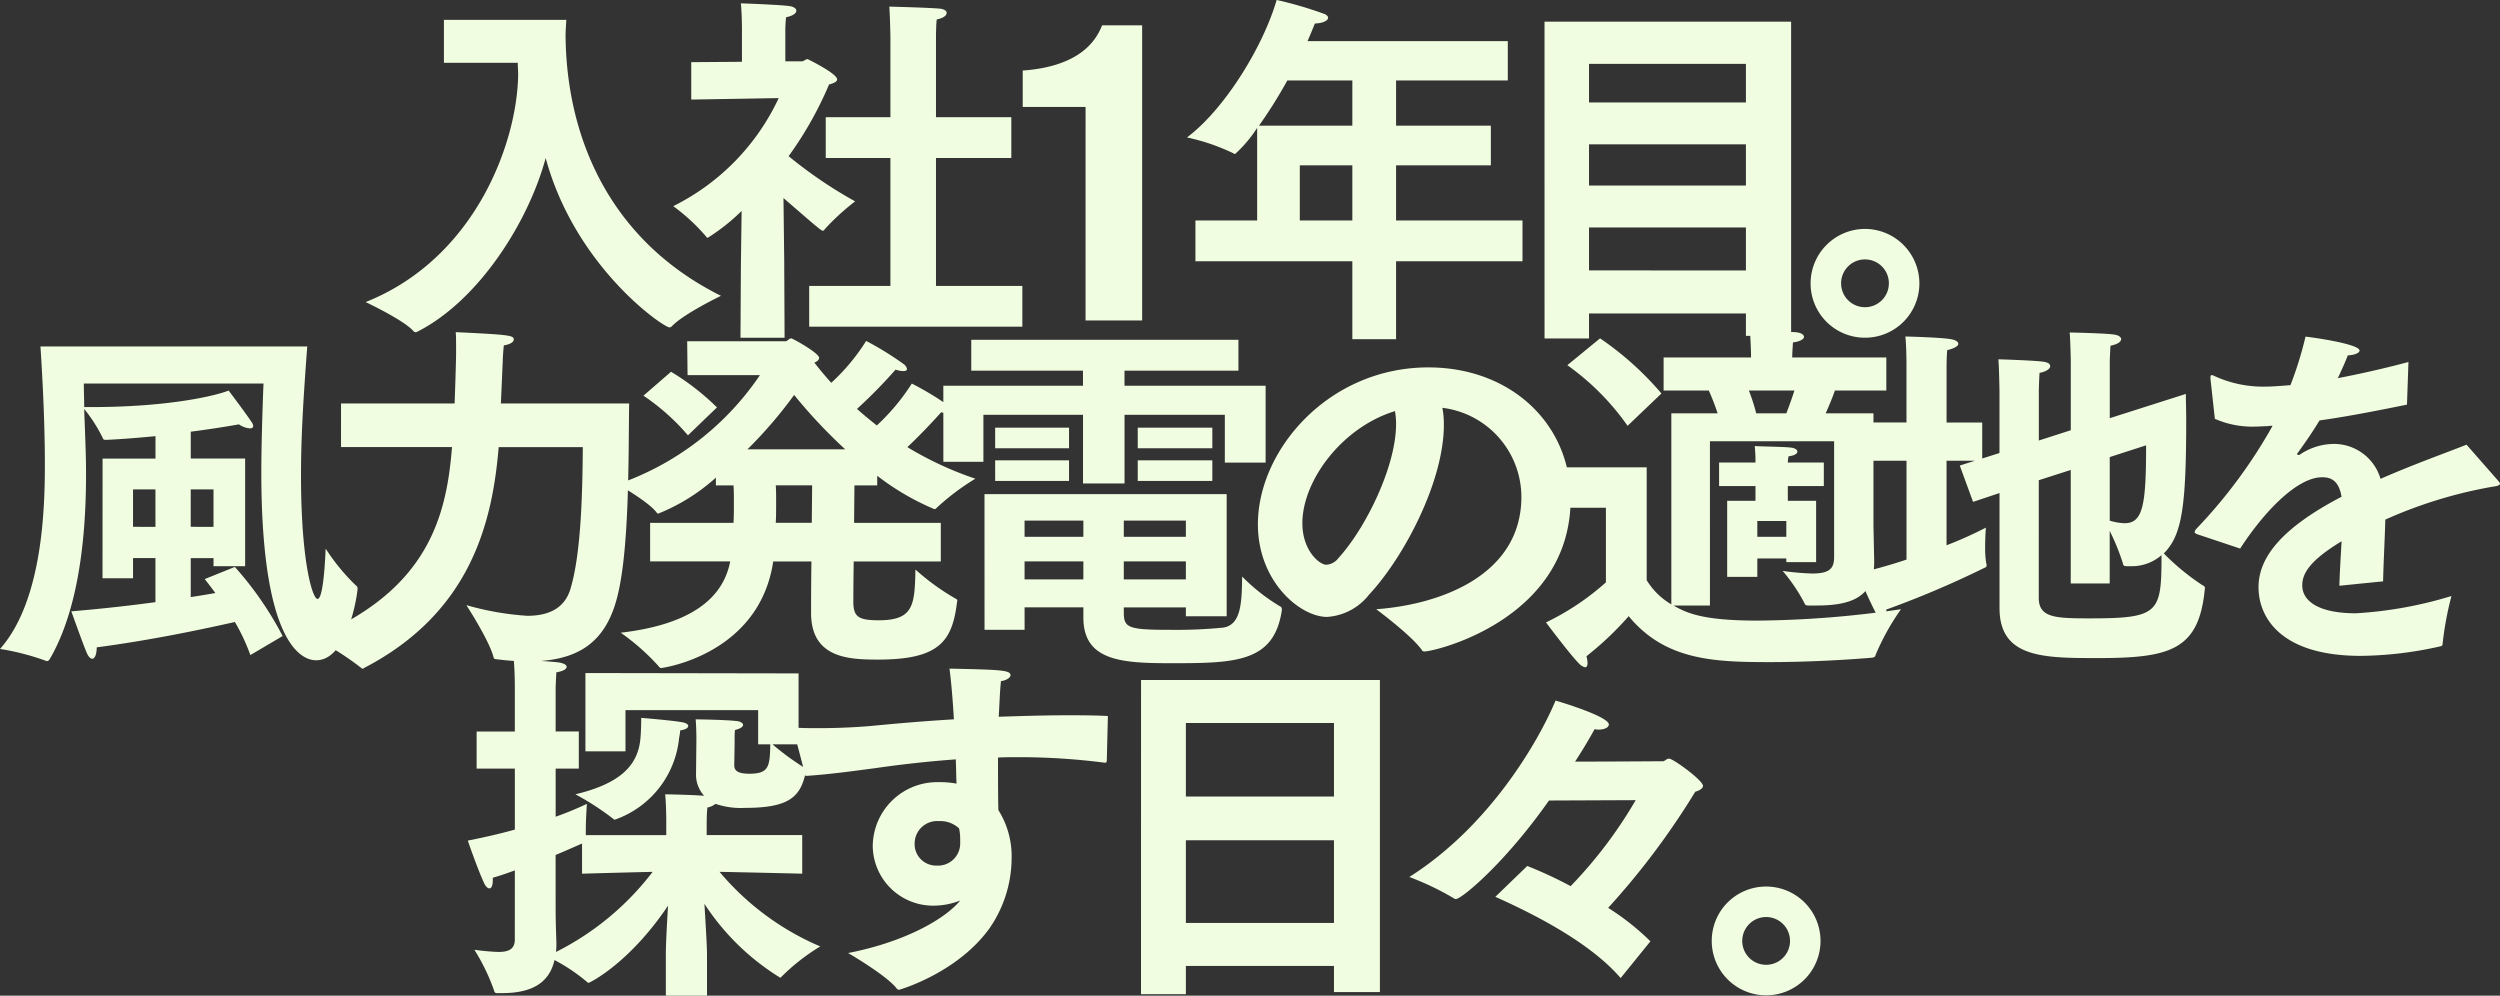 <svg xmlns="http://www.w3.org/2000/svg" width="258.514" height="102.96" viewBox="0 0 258.514 102.96">
  <rect x="0" y="0" width="258.514" height="102.96" fill="#333333" stroke="none"/>
  <path id="Path_195381" data-name="Path 195381" d="M-84.322-25.5h7.638c0,.418.038.836.038,1.216C-76.722-17.4-80.978-5.32-92.416-.76c0,0,3.952,1.862,4.94,3a.328.328,0,0,0,.228.114.54.54,0,0,0,.228-.076C-80.636-.988-75.544-9.158-73.8-15.656-70.756-4.408-61.636,1.862-60.99,1.862c.076,0,.152-.038.266-.152C-59.47.418-55.67-1.406-55.67-1.406c-11.248-5.586-15.96-16-16.074-26.866,0-.608.076-1.52.076-1.672H-84.322ZM-46.55,1.786h22.04V-2.432h-8.93V-15.656h7.79v-4.218h-7.79V-28.12s0-1.216.076-1.862c.722-.152,1.026-.418,1.026-.684,0-.19-.19-.342-.57-.418-.8-.114-5.358-.228-5.358-.228.076.988.114,3.154.114,3.154v8.284H-44.84v4.218h6.688V-2.432h-8.4Zm-7.106,1.14h4.56l-.038-7.942-.076-6.5c2.812,2.432,3.876,3.382,4.066,3.382.076,0,.152-.076.228-.19a24.187,24.187,0,0,1,3.116-2.85,45.6,45.6,0,0,1-6.878-4.674,37.512,37.512,0,0,0,4.18-7.41c.418-.114.836-.266.836-.532,0-.608-3.04-2.09-3.04-2.09-.228,0-.418.228-.608.228h-1.71v-3a14.763,14.763,0,0,1,.076-1.558c.722-.152,1.064-.418,1.064-.684,0-.19-.228-.38-.608-.456-.8-.152-5.13-.3-5.13-.3.114,1.026.114,2.7.114,2.7v3.344l-5.244.038V-21.7l9.044-.152A23.612,23.612,0,0,1-60.61-10.678a19.931,19.931,0,0,1,3.382,3.116c.076.114.114.152.19.152a20.592,20.592,0,0,0,3.5-2.774l-.076,5.624ZM-17.974,1.14h5.852V-29.374h-4.142c-.684,1.748-2.47,4.256-8.208,4.674v3.762h6.5ZM-6.612-4.978H9.614V3.078h4.522V-4.978H27.208V-9.2H14.136v-5.7h9.8V-19h-9.8v-4.674H25.688V-27.74H4.978c.266-.608.532-1.254.76-1.824.874-.038,1.368-.3,1.368-.608,0-.114-.114-.266-.38-.38A40.138,40.138,0,0,0,1.786-32C.418-27.246-3.572-20.71-7.486-17.784A21.257,21.257,0,0,1-2.7-16.15c.114.076.152.076.19.076a13.032,13.032,0,0,0,2.28-2.7V-9.2H-6.612ZM-.038-19a49.315,49.315,0,0,0,2.926-4.674H9.614V-19ZM4.18-9.2v-5.7H9.614v5.7ZM29.488,3h4.6V.418H50.312V2.736h4.674v-32.49h-25.5Zm4.6-24.4v-3.99H50.312v3.99Zm0,8.588v-4.256H50.312v4.256Zm0,8.778V-8.474H50.312v4.446ZM57-2.7a5.611,5.611,0,0,0,5.624,5.624A5.611,5.611,0,0,0,68.248-2.7a5.636,5.636,0,0,0-5.624-5.624A5.636,5.636,0,0,0,57-2.7Zm3.154,0a2.465,2.465,0,0,1,2.47-2.47,2.465,2.465,0,0,1,2.47,2.47,2.465,2.465,0,0,1-2.47,2.47A2.465,2.465,0,0,1,60.154-2.7Zm-179.778,30.5h3.154v-2.09h2.318v4.56c-2.508.342-5.51.684-8.7.95,0,0,1.292,3.61,1.6,4.294.152.38.38.608.57.608.228,0,.456-.38.456-1.178,6.308-.836,11.894-2.09,14.288-2.622a19.93,19.93,0,0,1,1.6,3.42L-101,33.772a34.967,34.967,0,0,0-4.94-7.144l-3.116,1.254s.456.57,1.1,1.444c-.646.114-1.52.266-2.546.418V25.716h2.356v.836h3.268V15.418H-110.5V12.644c2.926-.38,4.978-.76,4.978-.76a2.325,2.325,0,0,0,1.14.418c.19,0,.342-.076.342-.266a.951.951,0,0,0-.19-.418c-.684-1.026-2.356-3.23-2.356-3.23-1.1.456-5.89,1.71-14.212,1.71h-.722c0-.76-.038-1.6-.038-2.432h18.582c-.038.684-.228,5.852-.228,9.158,0,18.772,4.674,19.456,5.662,19.456,3.344,0,4.294-6.992,4.294-7.448a.388.388,0,0,0-.19-.3,21.35,21.35,0,0,1-3.116-3.8c-.038,1.026-.228,5.206-.836,5.206-.532,0-1.71-3.914-1.71-12.73,0-3.078.114-6.384.646-13.376h-27.588c.266,4.066.456,8.4.456,12.2,0,4.522-.228,14.1-4.636,19.076a25.813,25.813,0,0,1,4.712,1.216.228.228,0,0,0,.152.038c.114,0,.19-.076.266-.19,1.672-2.85,3.762-8.36,3.762-19.114,0-2.318-.114-4.408-.19-6.764a15.254,15.254,0,0,1,1.9,2.964c.076.228.152.228.418.228,1.71-.076,3.42-.228,5.054-.38v2.318h-5.472Zm9.12-5.32V18.61h2.356v3.876Zm-5.966,0V18.61h2.318v3.876Zm21.508-8.246h11.476c-.57,7.334-2.584,14.858-14.326,19.722a29.646,29.646,0,0,1,4.94,3.116.2.2,0,0,0,.152.076.288.288,0,0,0,.152-.076C-81.548,31.34-79.306,22.03-78.66,14.24h8.7c-.038,4.978-.19,11.1-1.292,14.706-.646,2.09-2.432,2.736-4.446,2.736A29.771,29.771,0,0,1-82,30.58s2.394,3.686,2.812,5.4c.038.152.152.19.3.19a25.818,25.818,0,0,0,3.268.228c5.13,0,7.942-1.938,9.158-6.422,1.33-4.864,1.216-14.554,1.292-20.254H-78.432c.076-1.634.152-3.534.19-4.294,0-.38.076-1.368.114-1.71.684-.114,1.026-.342,1.026-.608,0-.418-.38-.494-6-.76.038.418.038.988.038,1.558v.684c0,.494-.076,3.116-.152,5.13H-94.962ZM-63,26.058h8.284c-.532,2.66-2.508,6.346-11.324,7.372a23.129,23.129,0,0,1,3.952,3.5.275.275,0,0,0,.228.152c.114,0,10.146-1.368,11.59-11.02h3.952c-.038,2.356-.038,4.484-.038,5.32,0,4.712,3.952,4.826,6.954,4.826,6.346,0,7.638-1.938,8.132-5.89a1.646,1.646,0,0,1,.038-.19c0-.114-.038-.152-.19-.228a24.388,24.388,0,0,1-4.142-3c-.076,3.686-.19,5.244-3.8,5.244-2.052,0-2.584-.342-2.622-1.786,0-.114,0-1.976.038-4.294h9.006v-3.99h-8.968l.038-3.876h2.356V17.2a26.052,26.052,0,0,0,5.928,3.458.347.347,0,0,0,.19-.114,24.675,24.675,0,0,1,4.028-3.04A35.291,35.291,0,0,1-36.4,14.24c1.786-1.672,3.5-3.61,3.5-3.61a3.516,3.516,0,0,0,.722.152c.266,0,.418-.114.418-.266a.786.786,0,0,0-.342-.532,31.263,31.263,0,0,0-3.838-2.318A21.979,21.979,0,0,1-39.558,12q-1.083-.855-2.052-1.71a51.206,51.206,0,0,0,3.99-4.066,2.584,2.584,0,0,0,.8.152c.266,0,.38-.076.38-.228a.817.817,0,0,0-.342-.494A32.254,32.254,0,0,0-40.66,3.258,20.943,20.943,0,0,1-44.27,7.59c-.646-.722-1.216-1.406-1.748-2.09.38-.152.494-.342.494-.494,0-.494-2.736-2.014-2.888-2.014-.19,0-.418.3-.57.3H-59.166l.038,3.5h7.486A29.251,29.251,0,0,1-66.348,18.078s3.154,1.786,3.99,2.888c.076.114.152.152.19.152A20.077,20.077,0,0,0-56.2,17.394v.8h1.824c.038.532.038,1.14.038,1.824,0,.646,0,1.368-.038,2.052H-63ZM-63.688,8.92a22.733,22.733,0,0,1,4.6,4.1l3-2.888a25.416,25.416,0,0,0-4.75-3.686Zm10.754,5.548a45.711,45.711,0,0,0,4.826-5.624,53.451,53.451,0,0,0,5.282,5.624Zm2.926,7.6c.038-.684.038-1.406.038-2.052,0-.684,0-1.33-.038-1.824h3.762l-.038,3.876Zm37.43-7.714h7.714V12.226h-7.714Zm0,3.382h7.714V15.608h-7.714Zm-20.1-1.976h4.142V10.9h10.3V18h4.294V10.9H-3.572v4.94H.646V7.894H-13.946V6.336h11.78V3.144H-29.792V6.336H-18.24V7.894H-32.68Zm5.358-1.406h7.638V12.226h-7.638Zm0,3.382h7.638V15.608h-7.638Zm-1.1,15.39h4.142V30.808h6.08v1.064c0,4.484,3.99,4.712,9.044,4.712,6.688,0,10.678-.076,11.476-5.472V31a.3.3,0,0,0-.19-.3,19.664,19.664,0,0,1-3.914-3.078c-.038,2.622-.076,5.016-1.976,5.282a49.159,49.159,0,0,1-5.434.228c-4.332,0-4.826-.19-4.826-1.786v-.532H-7.6v.912h4.218V19.1H-28.424Zm14.4-9.614V21.84H-7.6v1.672Zm0,4.408V26.058H-7.6V27.92Zm-10.26-4.408V21.84h6.08v1.672Zm0,4.408V26.058h6.08V27.92ZM12.084,31s3.686,2.736,4.712,4.218a.287.287,0,0,0,.266.152c1.14,0,15.086-3.344,15.124-15.732,0-7.828-6.194-13.642-14.706-13.642C7.182,5.994-.152,14.506-.152,22.22c0,5.928,4.37,9.576,7.144,9.576a5.987,5.987,0,0,0,4.332-2.28c3.686-3.952,7.752-11.78,7.752-17.556a8.938,8.938,0,0,0-.152-1.786,9.307,9.307,0,0,1,8.17,9.2C27.094,27.578,18.544,30.542,12.084,31Zm1.938-20.482a7.534,7.534,0,0,1,.114,1.33c0,4.408-3.154,10.792-5.966,13.87a1.69,1.69,0,0,1-1.254.684c-.684,0-2.47-1.444-2.47-4.294C4.446,17.7,8.55,12.188,14.022,10.516ZM48.374,27.654H51.49v-1.9h3v.38H57.57V19.788H54.644v-1.52h3.724V15.836H54.644a3.744,3.744,0,0,1,.076-.646c.608-.076.912-.266.912-.494,0-.19-.266-.38-.76-.418-.608-.076-3.458-.114-3.648-.152a15.724,15.724,0,0,1,.076,1.71H47.538v2.432H51.3v1.52H48.374ZM31.844,5.766a25.979,25.979,0,0,1,6.232,6.27l3.5-3.344a31.917,31.917,0,0,0-6.346-5.7Zm3.99,22.458a26.705,26.705,0,0,1-6.194,4.142s2.584,3.458,3.458,4.294a1.183,1.183,0,0,0,.57.342c.19,0,.266-.152.266-.456a2.555,2.555,0,0,0-.114-.684,32.332,32.332,0,0,0,4.37-4.142c3.762,4.56,8.778,4.75,14.592,4.75,3.8,0,7.866-.228,10.564-.456.266-.038.342-.114.38-.3A24.828,24.828,0,0,1,66.348,31a106.081,106.081,0,0,1-14.82,1.178c-5.51,0-7.258-.722-8.7-1.558h3.762V13.632H59.432V25.6c0,1.216-.494,1.71-2.28,1.71a29.043,29.043,0,0,1-3.04-.266,17.8,17.8,0,0,1,2.242,3.306c.076.228.19.266.418.266h.912c4.1,0,5.89-1.254,5.89-4.484v-.19L63.5,22.41V10.744h-4.94c.342-.76.722-1.672.95-2.356h5.32V4.968H55.1c0-.418.038-.95.076-1.558.722-.076,1.14-.342,1.14-.57s-.3-.456-.988-.494c-.646-.038-4.446-.152-4.6-.152.076,1.216.114,2.128.114,2.774H41.8v3.42h4.674a23.542,23.542,0,0,1,.912,2.356H42.6V30.5A7.309,7.309,0,0,1,40.052,28V16.33H31.084v4.18h4.75Zm15.542-17.48a19.188,19.188,0,0,0-.76-2.356h4.712c-.228.722-.532,1.558-.836,2.356Zm.114,12.768V21.878h3v1.634Zm15.428,2.356A50.661,50.661,0,0,1,61.9,27.274a44.5,44.5,0,0,0,1.976,4.37c.19.342.38.494.57.494.228,0,.38-.3.38-.836v-.266a98.49,98.49,0,0,0,10.108-4.294c.19-.076.266-.114.266-.3a.413.413,0,0,0-.038-.19,9.851,9.851,0,0,1-.114-1.672c0-.988.076-2.014.076-2.014a41.885,41.885,0,0,1-4.066,1.824v-8.74h2.926l-1.558.494L73.8,19.9l2.736-.912V30.884c0,5.168,4.56,5.168,10.184,5.168,7.372,0,10.374-.8,11.02-6.916,0-.114.038-.228.038-.3a.3.3,0,0,0-.228-.3,24.014,24.014,0,0,1-4.028-3.306c1.862-1.862,2.318-4.712,2.318-13.756,0-1.064-.038-2.014-.038-2.736l-7.866,2.508V5.272s.038-1.064.076-1.52c.76-.152,1.1-.418,1.1-.684,0-.19-.228-.38-.646-.456-.836-.152-4.674-.228-4.674-.228.076.912.114,2.964.114,2.964v7.144L80.6,13.556V8.312s.038-1.292.076-1.748c.76-.152,1.1-.456,1.1-.684s-.19-.38-.608-.456c-.836-.152-4.75-.266-4.75-.266.076.8.114,3.268.114,3.268v6.422l-1.786.57V11.694H71.06V6.032s0-1.368.076-1.824c.8-.19,1.14-.456,1.14-.646,0-.228-.3-.418-.836-.494C70.262,2.878,66.8,2.8,66.8,2.8c.114,1.026.114,2.812.114,2.812v6.08H62.852v3.952h4.066Zm21.014-10.6,3.762-1.216c0,6.27-.342,8.056-2.242,8.056a5.821,5.821,0,0,1-1.52-.266ZM83.9,28.338h4.028V22.9A22.535,22.535,0,0,1,89.3,26.286c.038.19.076.266.456.266h.3a4.706,4.706,0,0,0,3.23-1.14c0,5.966-.228,6.536-7.41,6.536-3.61,0-5.282-.076-5.282-2.128V17.66L83.9,16.6Zm17.518-3.61c2.546-3.914,5.928-7.372,8.474-7.372h.038c1.026,0,1.71.494,1.976,2.014-6.118,3.192-8.588,6.232-8.588,9.348s2.28,7.106,10.564,7.106a38.581,38.581,0,0,0,8.246-.988c.152-.038.228-.076.228-.3a33.788,33.788,0,0,1,.912-4.9,42.062,42.062,0,0,1-9.88,1.786c-3.914,0-5.548-1.292-5.548-2.888,0-1.292.874-2.622,4.066-4.56-.076,1.444-.19,3.154-.228,4.6l4.522-.456c.038-1.862.19-4.712.228-6.384a46.646,46.646,0,0,1,10.982-3.382c.456-.076.874-.114.874-.342,0-.076-.076-.152-.19-.3l-3.268-3.724c-2.09.836-5.434,2.014-8.892,3.534a5.017,5.017,0,0,0-4.712-3.61,6.3,6.3,0,0,0-3.572,1.064.29.29,0,0,1-.19.076c-.076,0-.152-.038-.152-.114,0-.038.038-.076.076-.114.722-.988,1.634-2.318,2.242-3.344,2.508-.342,5.51-.912,9.044-1.634l.152-4.408c-2.7.722-5.13,1.254-7.3,1.672.418-.912.836-1.824,1.026-2.356.76-.038,1.216-.266,1.216-.494,0-.684-4.826-1.368-5.586-1.444a37.59,37.59,0,0,1-1.558,5.016c-.988.076-1.824.152-2.546.152A12.06,12.06,0,0,1,98.8,6.906a1.029,1.029,0,0,0-.3-.114c-.114,0-.152.076-.152.228v.152l.456,4.142a9.675,9.675,0,0,0,4.256.8c.342,0,.722-.038,1.14-.038a2.876,2.876,0,0,1,.57-.038A52.247,52.247,0,0,1,96.9,22.676a.782.782,0,0,0-.19.342c0,.114.152.19.38.266Zm-161.31,18.8c.57-.076.836-.266.836-.456,0-.152-.19-.3-.608-.38-.988-.19-4.256-.456-4.256-.456s0,1.216-.076,2.052c-.228,2.926-2.166,4.75-6.726,5.852A28.477,28.477,0,0,1-66.8,52.686a.288.288,0,0,0,.152.076A9.976,9.976,0,0,0-60,44.288,5.246,5.246,0,0,0-59.888,43.528Zm-17.1,21.622c0,.988-.608,1.292-1.71,1.292a23.767,23.767,0,0,1-2.47-.228,21.127,21.127,0,0,1,2.052,4.256.251.251,0,0,0,.266.228h.532c2.888,0,4.864-.912,5.434-3.42a18.689,18.689,0,0,1,3.382,2.28.2.2,0,0,0,.152.076c.076,0,4.18-1.976,8.208-7.98-.114,1.862-.228,3.99-.228,5.016v4.294h4.256v-4.18c0-1.026-.152-3.344-.266-5.32A24.89,24.89,0,0,0-49.552,69.1a.2.2,0,0,0,.152-.114,21.363,21.363,0,0,1,3.99-3.116,27.829,27.829,0,0,1-10.412-7.714c3.8.076,8.55.19,8.55.19v-3.99h-9.88v-1.14s0-1.1.076-1.71a1.906,1.906,0,0,0,.836-.38,8.1,8.1,0,0,0,3.04.418c4.6,0,5.776-1.14,6.308-3.762,0-.076.038-.114.038-.19a.2.2,0,0,0-.114-.152,27.235,27.235,0,0,1-3.382-2.47h2.7V37.638l-22.04-.038v8.094h4.142V41.438h13.718v3.534h1.254c-.038,2.318-.152,3.04-2.166,3.04-1.406,0-1.558-.456-1.558-.912l.038-2.318v-.456a6.156,6.156,0,0,1,.038-.836c.608-.152.836-.342.836-.532s-.3-.342-.57-.38c-1.1-.152-4.332-.19-4.332-.19.076.874.076,2.052.076,2.052l-.038,3.534a3.26,3.26,0,0,0,.836,2.318c-1.52-.114-4.028-.152-4.028-.152.114,1.1.114,2.774.114,2.774v1.444h-8.322V53.94c0-1.216.114-2.812.114-2.812a34.809,34.809,0,0,1-3.23,1.33V47.48h2.394V43.642H-72.77v-4.56s.038-.988.076-1.558c.722-.114,1.064-.342,1.064-.57,0-.19-.3-.38-.874-.456-1.254-.152-4.6-.3-4.6-.3.114,1.14.114,2.85.114,2.85v4.6H-80.94V47.48h3.952v6.308c-1.482.418-3.154.8-4.864,1.14,0,0,1.026,3,1.71,4.446.152.3.342.494.532.494s.342-.266.342-.874v-.228c.8-.228,1.558-.494,2.28-.76Zm4.218-8.74c1.026-.418,1.938-.836,2.736-1.178v3.116s3.914-.114,7.3-.19a28.859,28.859,0,0,1-9.994,8.284,7.633,7.633,0,0,0,.038-.95c0-.266-.076-1.862-.076-3.534Zm25.84-8.17c2.432-.152,5.13-.532,7.182-.8,2.356-.342,5.206-.684,8.36-.912.038.874.038,1.71.076,2.508a9.328,9.328,0,0,0-1.824-.152,6.672,6.672,0,0,0-6.84,6.65,6.238,6.238,0,0,0,6.384,6.118,7.414,7.414,0,0,0,2.66-.532c-1.406,1.748-5.4,4.218-11.59,5.434,0,0,3.876,2.242,4.978,3.61a.388.388,0,0,0,.3.19s6.042-1.71,9.386-6.422a12.816,12.816,0,0,0,2.242-7.106,8.956,8.956,0,0,0-1.368-5.054c-.038-1.558-.038-3.458-.038-5.434.722-.038,1.482-.038,2.242-.038a69.43,69.43,0,0,1,8.778.57c.19,0,.19,0,.228-.19l.114-4.636c-1.368-.076-2.812-.076-4.256-.076-2.318,0-4.712.076-7.03.152.076-1.33.114-2.584.228-3.686.608-.076.988-.38.988-.608,0-.532-1.026-.57-6.308-.684.19,1.444.342,3.306.456,5.244-3.23.19-6.194.456-8.55.684-1.748.152-3.648.228-5.4.228-.76,0-1.52,0-2.2-.038-.342,0-.418.076-.418.228a.482.482,0,0,0,.038.228Zm15.884,5.434a5.426,5.426,0,0,1,.114,1.1v.38a2.293,2.293,0,0,1-2.432,2.356,2.222,2.222,0,0,1-2.28-2.318,2.329,2.329,0,0,1,2.508-2.28A2.815,2.815,0,0,1-31.046,53.674Zm18.81,17.138H-7.6V67.886H7.714v2.7h4.75V38.322h-24.7ZM-7.6,50.368v-7.6H7.714v7.6Zm0,13.072V54.89H7.714v8.55Zm32-2.7c3.648,1.634,9.69,4.6,12.958,8.4l3.078-3.8a25.784,25.784,0,0,0-4.37-3.458,77.971,77.971,0,0,0,9.006-12.008c.532-.152.8-.38.8-.608,0-.57-3.078-2.812-3.5-2.812-.266,0-.418.228-.608.266-.076,0-5.32.038-9.12.038.95-1.444,1.634-2.66,2.014-3.344.114,0,.266.038.38.038.646,0,1.1-.228,1.1-.532,0-.836-5.206-2.394-5.51-2.47-1.786,4.256-6.84,13-15.124,18.24a28.7,28.7,0,0,1,4.6,2.2.279.279,0,0,0,.228.076c.57,0,5.054-3.686,9.614-10.184l8.968-.038a46.116,46.116,0,0,1-6.726,8.892A42.85,42.85,0,0,0,27.7,57.55ZM46.778,65.3A5.624,5.624,0,1,0,52.4,59.678,5.611,5.611,0,0,0,46.778,65.3Zm3.154,0a2.47,2.47,0,1,1,2.47,2.47A2.465,2.465,0,0,1,49.932,65.3Z" transform="translate(130.226 31.996)" fill="#f1fde0"/>
</svg>
